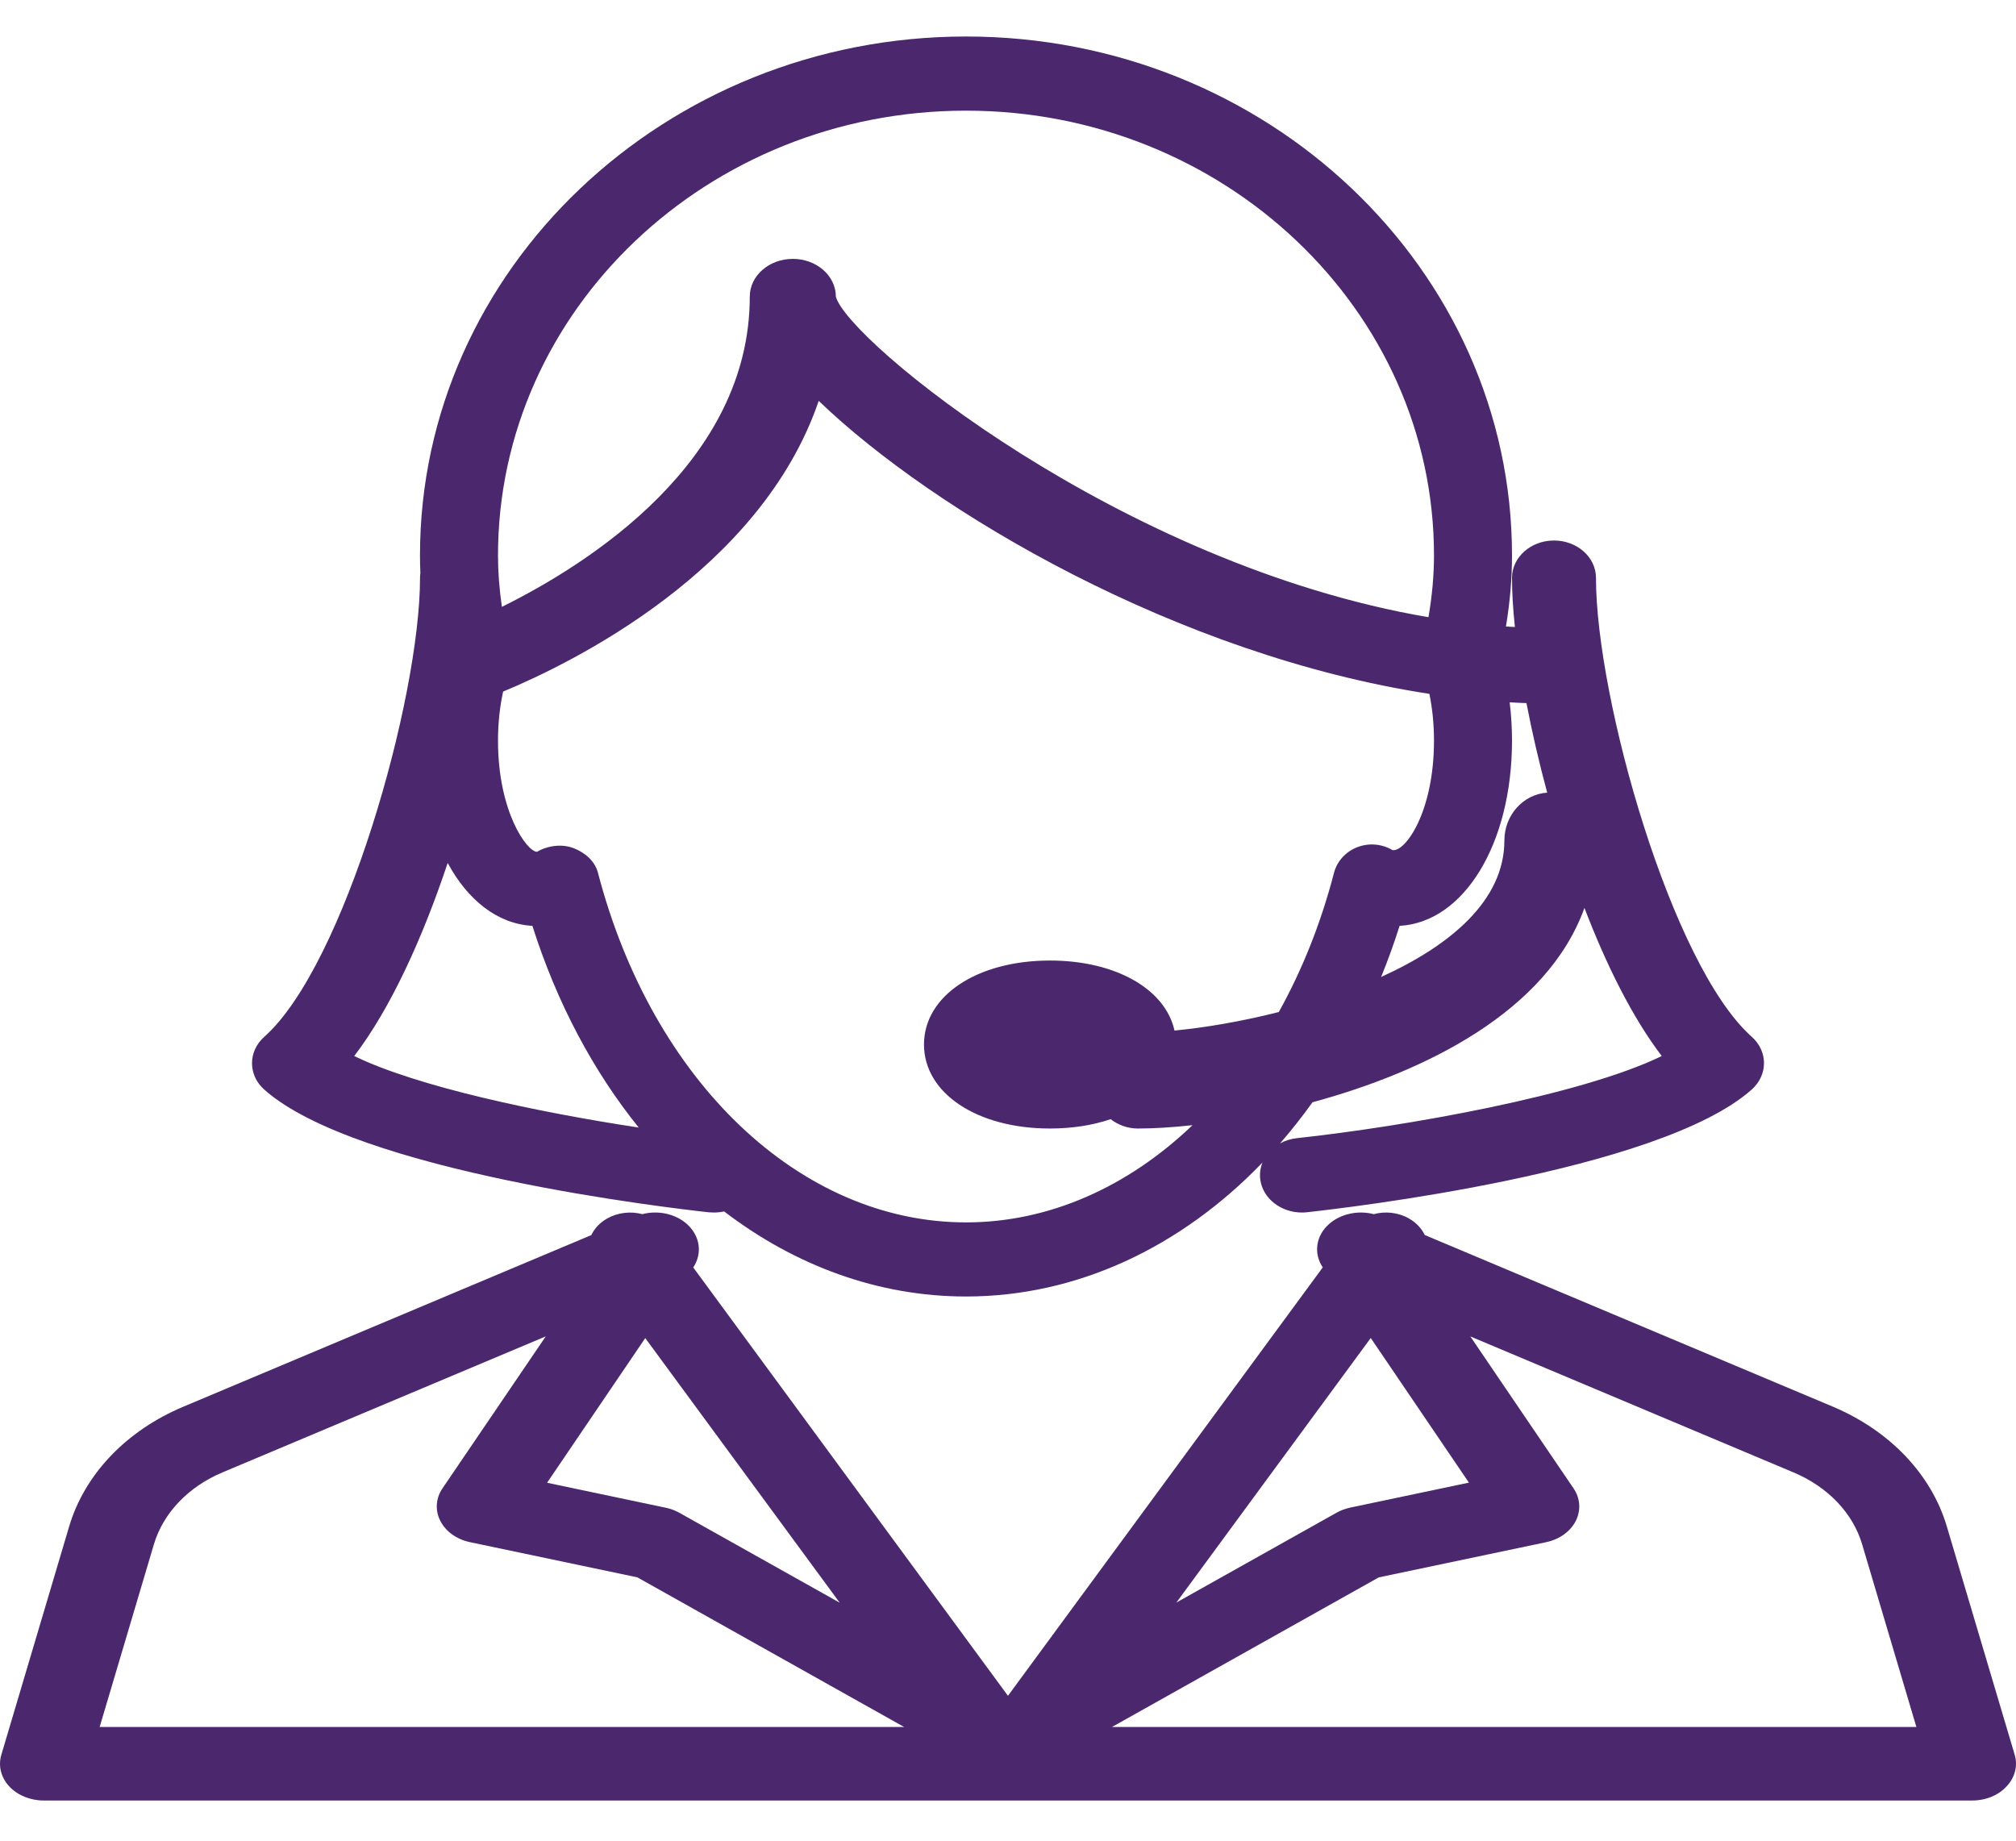 <?xml version="1.0" encoding="UTF-8"?>
<svg width="46px" height="42px" viewBox="0 0 46 42" version="1.1" xmlns="http://www.w3.org/2000/svg" xmlns:xlink="http://www.w3.org/1999/xlink">
    <!-- Generator: Sketch 55.2 (78181) - https://sketchapp.com -->
    <title>icons/ChatSupport</title>
    <desc>Created with Sketch.</desc>
    <defs>
        <path d="M19.16,39.57 L14.723,33.532 L12.483,36.833 L15.192,37.403 C15.303,37.426 15.407,37.465 15.503,37.519 L19.16,39.57 Z M13.492,31.182 C13.564,31.031 13.687,30.897 13.856,30.802 C14.104,30.663 14.396,30.635 14.655,30.704 C15.013,30.611 15.409,30.694 15.674,30.93 C15.974,31.198 16.032,31.599 15.818,31.92 L22.999,41.694 L30.182,31.919 C29.967,31.599 30.024,31.196 30.326,30.929 C30.591,30.695 30.989,30.611 31.346,30.704 C31.605,30.634 31.897,30.661 32.144,30.8 C32.313,30.895 32.437,31.029 32.509,31.18 L41.815,35.094 C43.119,35.643 44.068,36.639 44.421,37.828 L45.97,43.039 C46.045,43.288 45.978,43.555 45.788,43.758 C45.601,43.964 45.312,44.083 45.005,44.083 L23.001,44.083 L0.996,44.083 C0.689,44.083 0.4,43.964 0.211,43.761 C0.022,43.558 -0.044,43.293 0.03,43.042 L1.578,37.83 C1.931,36.641 2.88,35.645 4.184,35.097 L13.492,31.182 Z M31.277,33.53 L26.842,39.566 L30.497,37.516 C30.593,37.462 30.698,37.424 30.808,37.4 L33.517,36.83 L31.277,33.53 Z M34.83,19.043 C34.702,19.039 34.575,19.033 34.447,19.025 C34.482,19.311 34.5,19.604 34.5,19.9 C34.5,22.255 33.404,24.045 31.935,24.126 C31.809,24.525 31.668,24.914 31.514,25.292 C33.085,24.579 34.326,23.551 34.326,22.179 C34.326,21.598 34.757,21.123 35.303,21.086 C35.114,20.386 34.955,19.695 34.83,19.043 Z M34.566,17.307 C34.522,16.89 34.5,16.511 34.5,16.185 C34.5,15.715 34.929,15.333 35.458,15.333 C35.987,15.333 36.416,15.715 36.416,16.185 C36.416,18.937 38.137,25.027 39.97,26.656 C40.343,26.988 40.343,27.528 39.97,27.861 C37.852,29.745 30.639,30.571 29.825,30.66 C29.785,30.665 29.746,30.667 29.708,30.667 C29.229,30.667 28.817,30.35 28.757,29.919 C28.738,29.782 28.757,29.649 28.806,29.527 C26.945,31.459 24.575,32.583 22.042,32.583 C20.044,32.583 18.148,31.884 16.523,30.642 C16.449,30.658 16.371,30.667 16.292,30.667 C16.254,30.667 16.214,30.665 16.175,30.662 C15.361,30.573 8.148,29.747 6.03,27.862 C5.657,27.53 5.657,26.99 6.03,26.658 C7.863,25.027 9.584,18.937 9.584,16.185 C9.584,16.147 9.587,16.11 9.592,16.073 C9.586,15.938 9.583,15.805 9.583,15.672 C9.583,9.144 15.172,3.833 22.042,3.833 C28.912,3.833 34.5,9.144 34.5,15.672 C34.5,16.193 34.456,16.722 34.362,17.295 C34.43,17.299 34.498,17.303 34.566,17.307 Z M32.615,18.832 C26.887,17.957 21.311,14.677 18.681,12.147 C17.354,16.033 13.033,18.135 11.48,18.78 C11.403,19.13 11.363,19.51 11.363,19.9 C11.363,21.537 12.031,22.436 12.253,22.436 C12.404,22.347 12.591,22.296 12.774,22.296 C12.883,22.296 12.988,22.315 13.086,22.352 C13.349,22.453 13.574,22.649 13.643,22.911 C14.889,27.686 18.263,30.892 22.042,30.892 C23.939,30.892 25.735,30.083 27.21,28.674 C26.735,28.726 26.31,28.75 25.962,28.75 C25.73,28.75 25.516,28.671 25.342,28.537 C24.939,28.674 24.47,28.75 23.958,28.75 C22.293,28.75 21.083,27.945 21.083,26.833 C21.083,25.722 22.293,24.917 23.958,24.917 C25.46,24.917 26.591,25.571 26.799,26.515 C27.487,26.449 28.321,26.309 29.179,26.092 C29.709,25.14 30.138,24.072 30.44,22.911 C30.51,22.649 30.706,22.433 30.969,22.331 C31.234,22.228 31.531,22.254 31.773,22.397 C32.06,22.448 32.72,21.535 32.72,19.9 C32.72,19.529 32.684,19.168 32.615,18.832 Z M32.594,17.083 C32.68,16.578 32.72,16.118 32.72,15.672 C32.72,10.075 27.931,5.525 22.042,5.525 C16.152,5.525 11.363,10.075 11.363,15.672 C11.363,16.047 11.392,16.433 11.452,16.847 C13.442,15.862 17.108,13.537 17.108,9.768 C17.108,9.293 17.548,8.907 18.09,8.907 C18.632,8.907 19.072,9.293 19.072,9.768 C19.333,10.768 25.575,15.89 32.594,17.083 Z M36.153,23.717 C35.3,26.083 32.522,27.453 29.948,28.151 C29.713,28.48 29.465,28.793 29.207,29.09 C29.321,29.028 29.452,28.985 29.593,28.97 C32.037,28.706 36.064,27.999 37.917,27.096 C37.249,26.22 36.653,25.022 36.153,23.717 Z M10.215,22.691 C9.65,24.383 8.923,25.995 8.083,27.096 C9.522,27.797 12.272,28.379 14.574,28.728 C13.541,27.447 12.708,25.89 12.148,24.126 C11.358,24.082 10.676,23.545 10.215,22.691 Z M25.372,42.406 L43.727,42.406 L42.489,38.237 C42.278,37.524 41.706,36.926 40.924,36.597 L33.549,33.494 L35.903,36.959 C36.059,37.187 36.077,37.462 35.955,37.704 C35.833,37.945 35.582,38.125 35.279,38.189 L31.46,38.992 L25.372,42.406 Z M2.274,42.406 L20.63,42.406 L14.542,38.991 L10.722,38.188 C10.419,38.124 10.17,37.945 10.047,37.703 C9.923,37.461 9.943,37.185 10.098,36.958 L12.453,33.493 L5.077,36.596 C4.295,36.925 3.725,37.524 3.512,38.236 L2.274,42.406 Z" id="path-1"></path>
    </defs>
    <g id="Page-1" stroke="none" stroke-width="1" fill="none" fill-rule="evenodd">
        <g id="iot-consctruction-campaign" transform="translate(-1160, -1427)">
            <g id="Group-2" transform="translate(1047, 1424)">
                <g id="icons/ChatSupport" transform="translate(113, 0)">
                    <mask id="mask-2" fill="white">
                        <use xlink:href="#path-1"></use>
                    </mask>
                    <use id="ChatSupport" fill="#4B286D" fill-rule="evenodd" xlink:href="#path-1"></use>
                    <g id="bg/icon/purple" mask="url(#mask-2)"></g>
                </g>
            </g>
        </g>
    </g>
</svg>